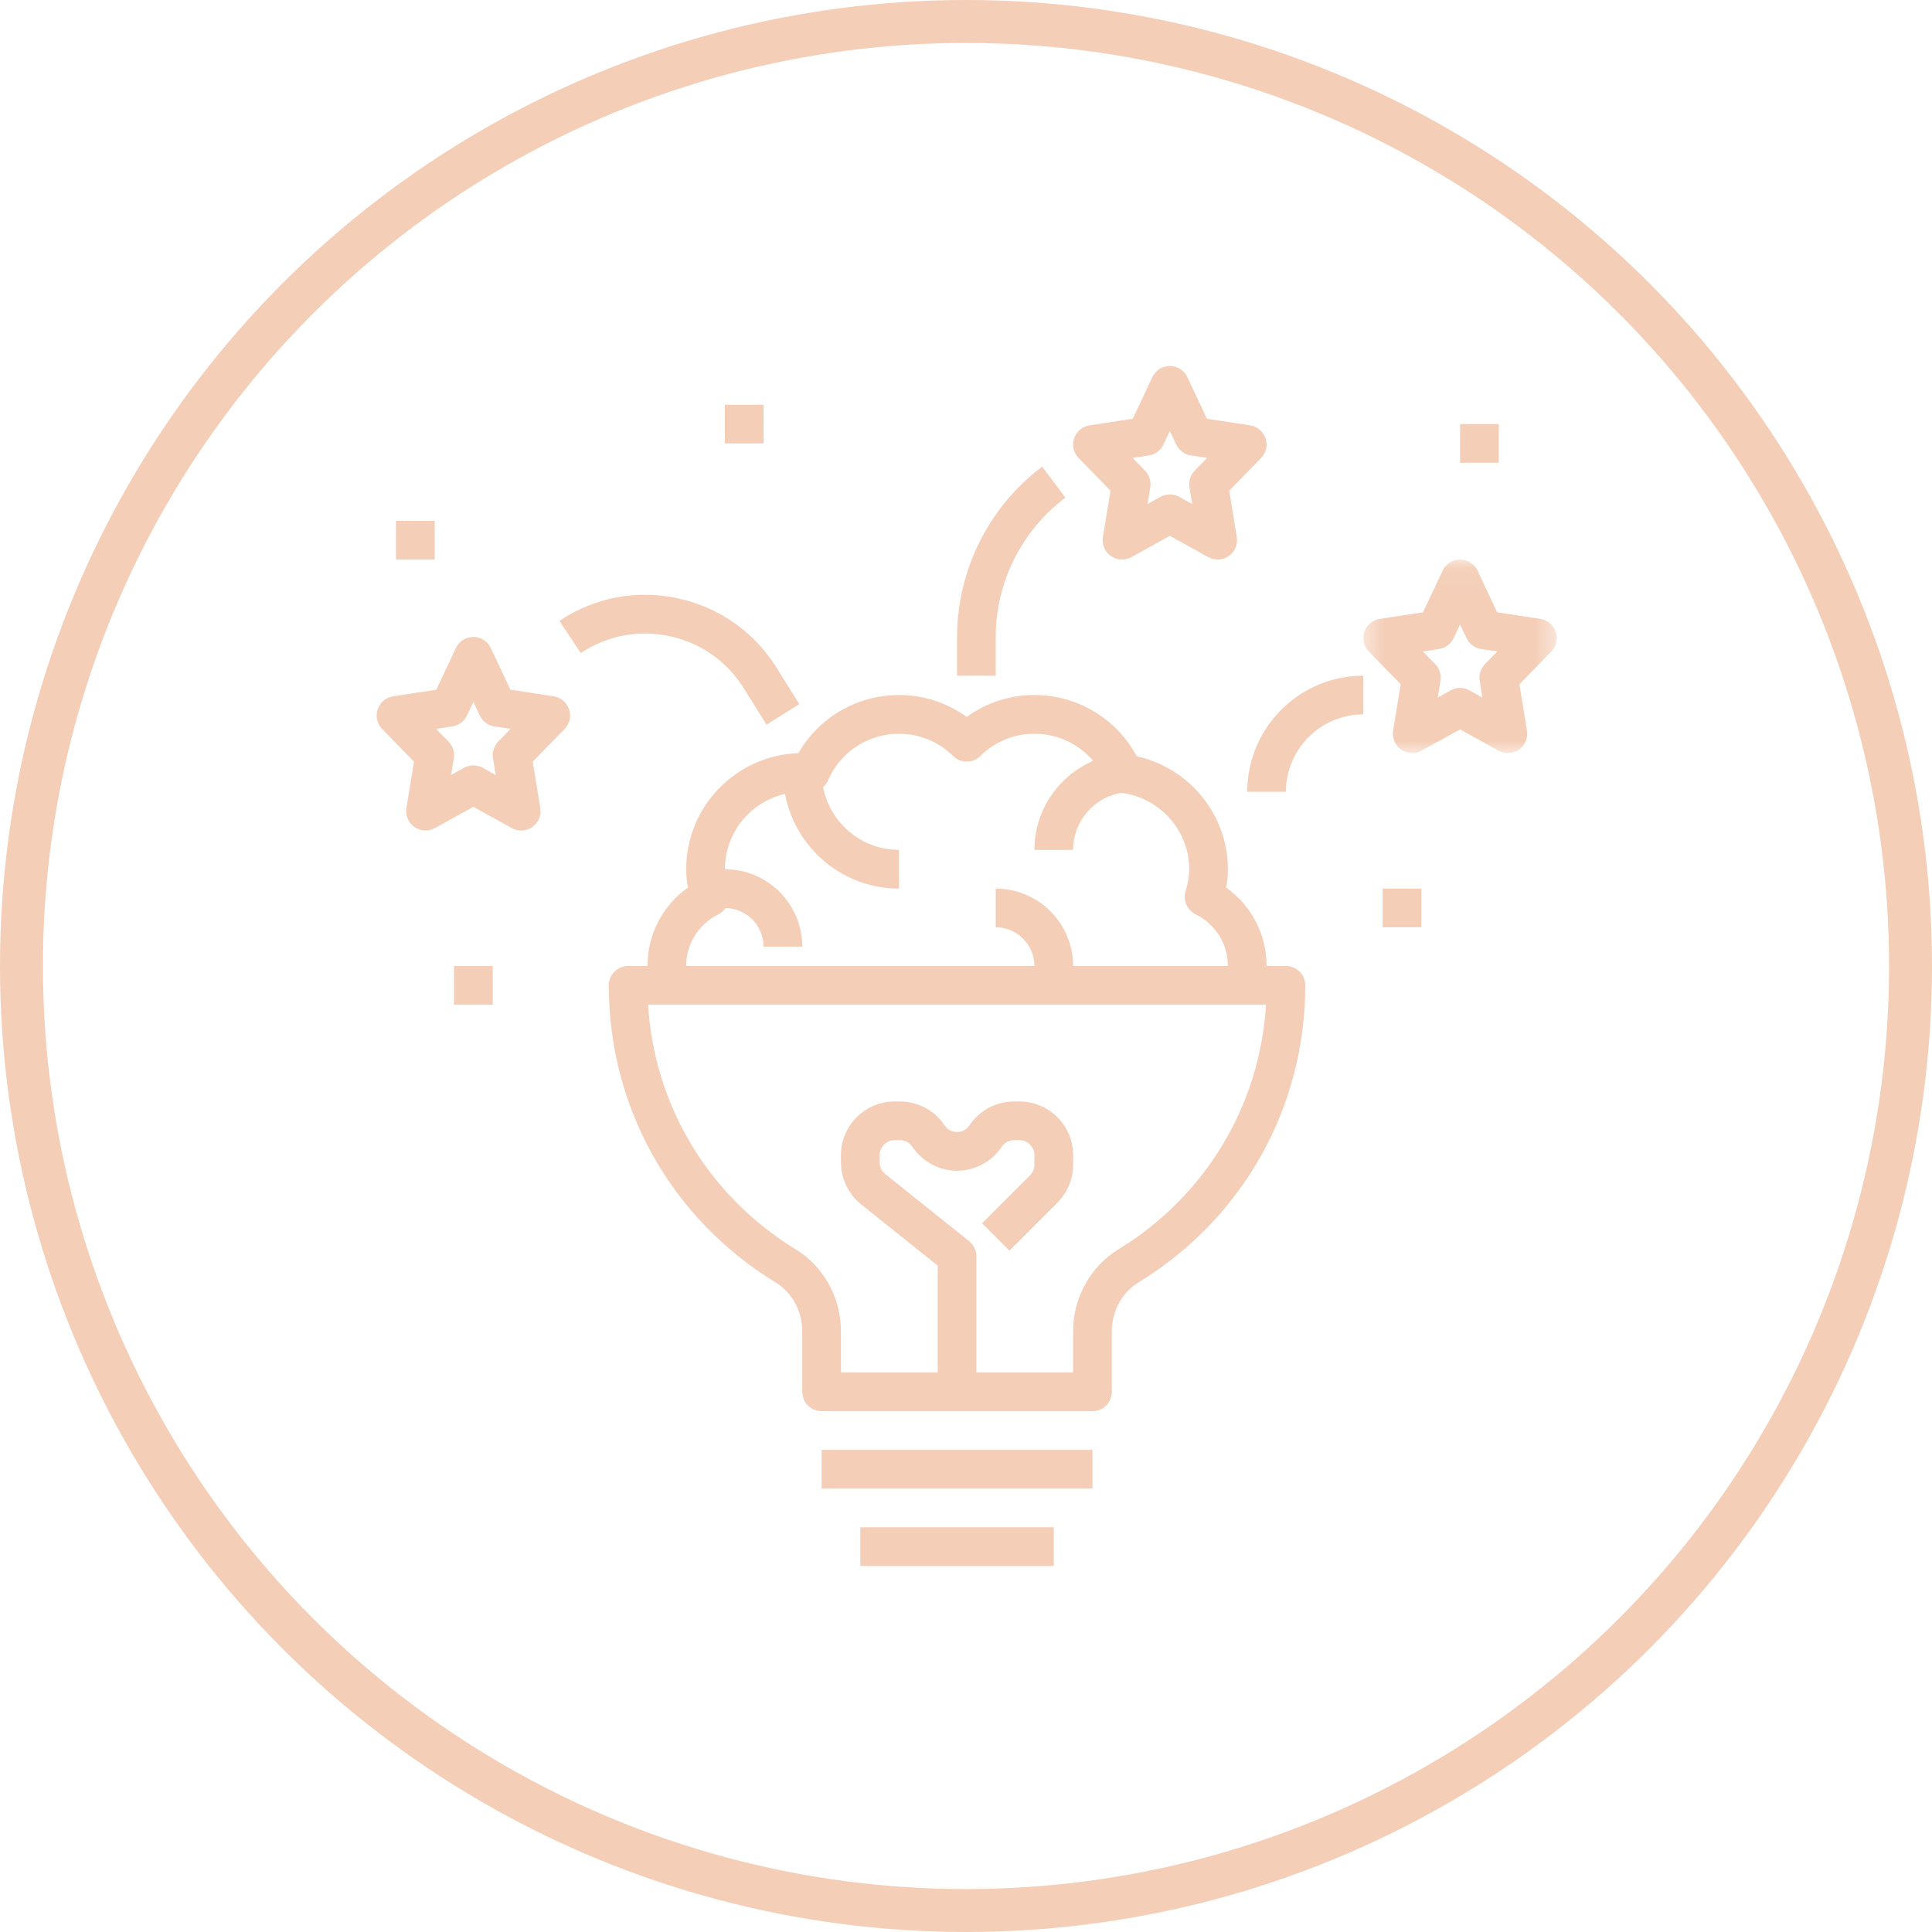 <?xml version="1.0" encoding="UTF-8"?> <svg xmlns="http://www.w3.org/2000/svg" width="90" height="90" viewBox="0 0 90 90" fill="none"><circle cx="45" cy="45" r="44" stroke="#F4CEB7" stroke-width="2"></circle><g clip-path="url(#clip0_131_741)"><path d="M51.793 64.836V62.013C51.793 61.08 52.267 60.21 53.032 59.742C57.899 56.767 60.805 51.593 60.805 45.902C60.805 45.403 60.402 45 59.904 45H59.003C59.003 43.526 58.297 42.183 57.12 41.347C57.167 41.086 57.2 40.798 57.2 40.492C57.2 37.952 55.408 35.773 52.954 35.229C52.017 33.482 50.197 32.377 48.188 32.377C47.041 32.377 45.946 32.734 45.033 33.398C44.12 32.734 43.025 32.377 41.879 32.377C39.924 32.377 38.148 33.422 37.193 35.085C34.294 35.18 31.965 37.569 31.965 40.492C31.965 40.798 31.998 41.086 32.045 41.347C30.869 42.183 30.163 43.526 30.163 45H29.261C28.763 45 28.36 45.403 28.36 45.902C28.36 51.593 31.267 56.767 36.134 59.744C36.899 60.21 37.373 61.08 37.373 62.013V64.836C37.373 65.334 37.776 65.738 38.274 65.738H50.892C51.39 65.738 51.793 65.334 51.793 64.836ZM33.473 42.59C33.61 42.523 33.713 42.416 33.798 42.298C34.777 42.314 35.57 43.115 35.57 44.098H37.373C37.373 42.109 35.756 40.492 33.768 40.492C33.768 38.781 34.967 37.352 36.568 36.984C37.038 39.49 39.239 41.394 41.879 41.394V39.59C40.125 39.59 38.664 38.331 38.343 36.668C38.433 36.584 38.514 36.49 38.564 36.373C39.127 35.041 40.43 34.181 41.879 34.181C42.828 34.181 43.723 34.549 44.4 35.218C44.751 35.566 45.317 35.566 45.667 35.218C46.344 34.549 47.239 34.181 48.188 34.181C49.262 34.181 50.254 34.656 50.927 35.445C49.319 36.135 48.188 37.732 48.188 39.59H49.99C49.99 38.258 50.961 37.153 52.231 36.932C54.037 37.16 55.398 38.69 55.398 40.492C55.398 40.791 55.344 41.112 55.225 41.534C55.106 41.954 55.303 42.397 55.693 42.59C56.623 43.048 57.2 43.971 57.2 45H49.99C49.99 43.011 48.373 41.394 46.385 41.394V43.197C47.379 43.197 48.188 44.006 48.188 45H31.965C31.965 43.971 32.543 43.048 33.473 42.59ZM49.99 63.934H45.484V58.525C45.484 58.25 45.36 57.992 45.146 57.82L41.24 54.694C41.073 54.561 40.978 54.363 40.978 54.15V53.81C40.978 53.427 41.29 53.115 41.673 53.115H41.925C42.158 53.115 42.375 53.231 42.504 53.425C42.969 54.121 43.746 54.538 44.583 54.538C45.42 54.538 46.196 54.121 46.661 53.425C46.79 53.231 47.006 53.115 47.24 53.115H47.492C47.876 53.115 48.188 53.427 48.188 53.81V54.256C48.188 54.442 48.116 54.616 47.984 54.748L45.748 56.985L47.023 58.259L49.259 56.022C49.731 55.551 49.99 54.924 49.99 54.257V53.811C49.99 52.432 48.87 51.312 47.493 51.312H47.241C46.403 51.312 45.627 51.727 45.161 52.424C44.975 52.704 44.695 52.734 44.583 52.734C44.471 52.734 44.191 52.704 44.004 52.424C43.54 51.727 42.762 51.312 41.926 51.312H41.674C40.295 51.312 39.175 52.432 39.175 53.81V54.15C39.175 54.912 39.517 55.623 40.112 56.102L43.682 58.957V63.934H39.175V62.013C39.175 60.456 38.369 58.996 37.073 58.203C33.004 55.717 30.478 51.502 30.19 46.803H58.976C58.688 51.502 56.161 55.717 52.092 58.205C50.796 58.996 49.99 60.457 49.99 62.013V63.934Z" fill="#F4CEB7"></path><path d="M38.274 67.54H50.892V69.344H38.274V67.54Z" fill="#F4CEB7"></path><path d="M40.077 71.147H49.089V72.95H40.077V71.147Z" fill="#F4CEB7"></path><mask id="mask0_131_741" style="mask-type:luminance" maskUnits="userSpaceOnUse" x="63" y="26" width="10" height="10"><path d="M63.459 26.057H72.522V35.113H63.459V26.057Z" fill="white"></path></mask><g mask="url(#mask0_131_741)"><path d="M71.756 28.831L69.741 28.523L68.831 26.584C68.682 26.268 68.365 26.066 68.016 26.066C67.666 26.066 67.348 26.268 67.2 26.584L66.29 28.523L64.274 28.831C63.941 28.882 63.663 29.115 63.556 29.436C63.449 29.757 63.53 30.11 63.765 30.352L65.249 31.874L64.897 34.034C64.841 34.375 64.986 34.718 65.268 34.917C65.549 35.116 65.922 35.137 66.223 34.969L68.016 33.978L69.807 34.969C69.943 35.045 70.094 35.082 70.243 35.082C70.425 35.082 70.608 35.026 70.763 34.917C71.044 34.718 71.189 34.375 71.133 34.034L70.78 31.874L72.265 30.352C72.501 30.11 72.582 29.757 72.474 29.436C72.366 29.115 72.09 28.882 71.756 28.831ZM69.173 30.941C68.973 31.145 68.882 31.433 68.928 31.715L69.055 32.493L68.452 32.159C68.316 32.084 68.167 32.046 68.016 32.046C67.866 32.046 67.716 32.084 67.581 32.159L66.977 32.493L67.104 31.715C67.15 31.433 67.059 31.145 66.86 30.941L66.282 30.349L67.039 30.233C67.336 30.188 67.591 29.997 67.719 29.726L68.016 29.09L68.314 29.726C68.442 29.998 68.697 30.189 68.993 30.233L69.75 30.349L69.173 30.941Z" fill="#F4CEB7"></path></g><path d="M17.592 33.043C17.485 33.363 17.566 33.716 17.801 33.959L19.285 35.481L18.933 37.641C18.877 37.982 19.022 38.324 19.303 38.524C19.585 38.723 19.959 38.744 20.259 38.576L22.052 37.585L23.843 38.576C23.979 38.652 24.13 38.689 24.279 38.689C24.461 38.689 24.643 38.633 24.798 38.524C25.08 38.324 25.225 37.982 25.169 37.641L24.816 35.481L26.301 33.959C26.537 33.716 26.618 33.364 26.51 33.043C26.402 32.722 26.125 32.489 25.792 32.438L23.776 32.129L22.866 30.191C22.718 29.874 22.401 29.672 22.052 29.672C21.702 29.672 21.384 29.874 21.236 30.191L20.326 32.129L18.31 32.438C17.977 32.489 17.699 32.722 17.592 33.043ZM21.074 33.84C21.37 33.795 21.625 33.603 21.753 33.332L22.052 32.697L22.35 33.332C22.478 33.605 22.733 33.795 23.029 33.84L23.786 33.955L23.209 34.547C23.009 34.752 22.918 35.04 22.964 35.322L23.091 36.099L22.488 35.766C22.352 35.691 22.202 35.654 22.052 35.654C21.901 35.654 21.751 35.691 21.616 35.766L21.012 36.1L21.139 35.323C21.185 35.041 21.094 34.752 20.895 34.548L20.316 33.955L21.074 33.84Z" fill="#F4CEB7"></path><path d="M58.956 20.42C58.849 20.1 58.571 19.866 58.238 19.815L56.222 19.507L55.312 17.568C55.163 17.252 54.846 17.05 54.496 17.05C54.147 17.05 53.83 17.252 53.681 17.568L52.771 19.507L50.756 19.815C50.422 19.866 50.144 20.099 50.037 20.42C49.93 20.741 50.011 21.093 50.246 21.336L51.731 22.858L51.378 25.018C51.322 25.359 51.467 25.702 51.749 25.901C52.03 26.099 52.404 26.121 52.704 25.953L54.496 24.962L56.288 25.953C56.424 26.029 56.575 26.066 56.724 26.066C56.907 26.066 57.089 26.01 57.243 25.901C57.525 25.702 57.67 25.359 57.614 25.018L57.262 22.858L58.746 21.336C58.983 21.093 59.063 20.741 58.956 20.42ZM55.654 21.925C55.454 22.129 55.364 22.417 55.41 22.699L55.537 23.477L54.933 23.143C54.797 23.069 54.647 23.031 54.496 23.031C54.346 23.031 54.196 23.069 54.061 23.144L53.458 23.477L53.584 22.7C53.63 22.418 53.539 22.129 53.34 21.926L52.762 21.332L53.519 21.217C53.815 21.172 54.07 20.981 54.198 20.709L54.496 20.074L54.795 20.709C54.923 20.982 55.178 21.173 55.474 21.217L56.232 21.332L55.654 21.925Z" fill="#F4CEB7"></path><path d="M63.509 33.279V31.476C60.527 31.476 58.102 33.902 58.102 36.886H59.904C59.904 34.897 61.521 33.279 63.509 33.279Z" fill="#F4CEB7"></path><path d="M26.058 28.922L27.057 30.422C28.283 29.605 29.755 29.324 31.196 29.635C32.639 29.946 33.863 30.806 34.645 32.058L35.707 33.758L37.235 32.801L36.173 31.101C35.131 29.433 33.498 28.287 31.575 27.873C29.654 27.454 27.694 27.831 26.058 28.922Z" fill="#F4CEB7"></path><path d="M46.385 29.672C46.385 27.132 47.598 24.705 49.631 23.18L48.548 21.738C46.065 23.602 44.583 26.568 44.583 29.672V31.475H46.385V29.672Z" fill="#F4CEB7"></path><path d="M33.768 18.853H35.57V20.656H33.768V18.853Z" fill="#F4CEB7"></path><path d="M18.446 24.263H20.249V26.066H18.446V24.263Z" fill="#F4CEB7"></path><path d="M64.41 41.394H66.213V43.197H64.41V41.394Z" fill="#F4CEB7"></path><path d="M21.15 45H22.953V46.803H21.15V45Z" fill="#F4CEB7"></path><path d="M68.016 19.754H69.818V21.558H68.016V19.754Z" fill="#F4CEB7"></path></g><defs><clipPath id="clip0_131_741"><rect width="56" height="56" fill="white" transform="translate(17 17)"></rect></clipPath></defs></svg> 